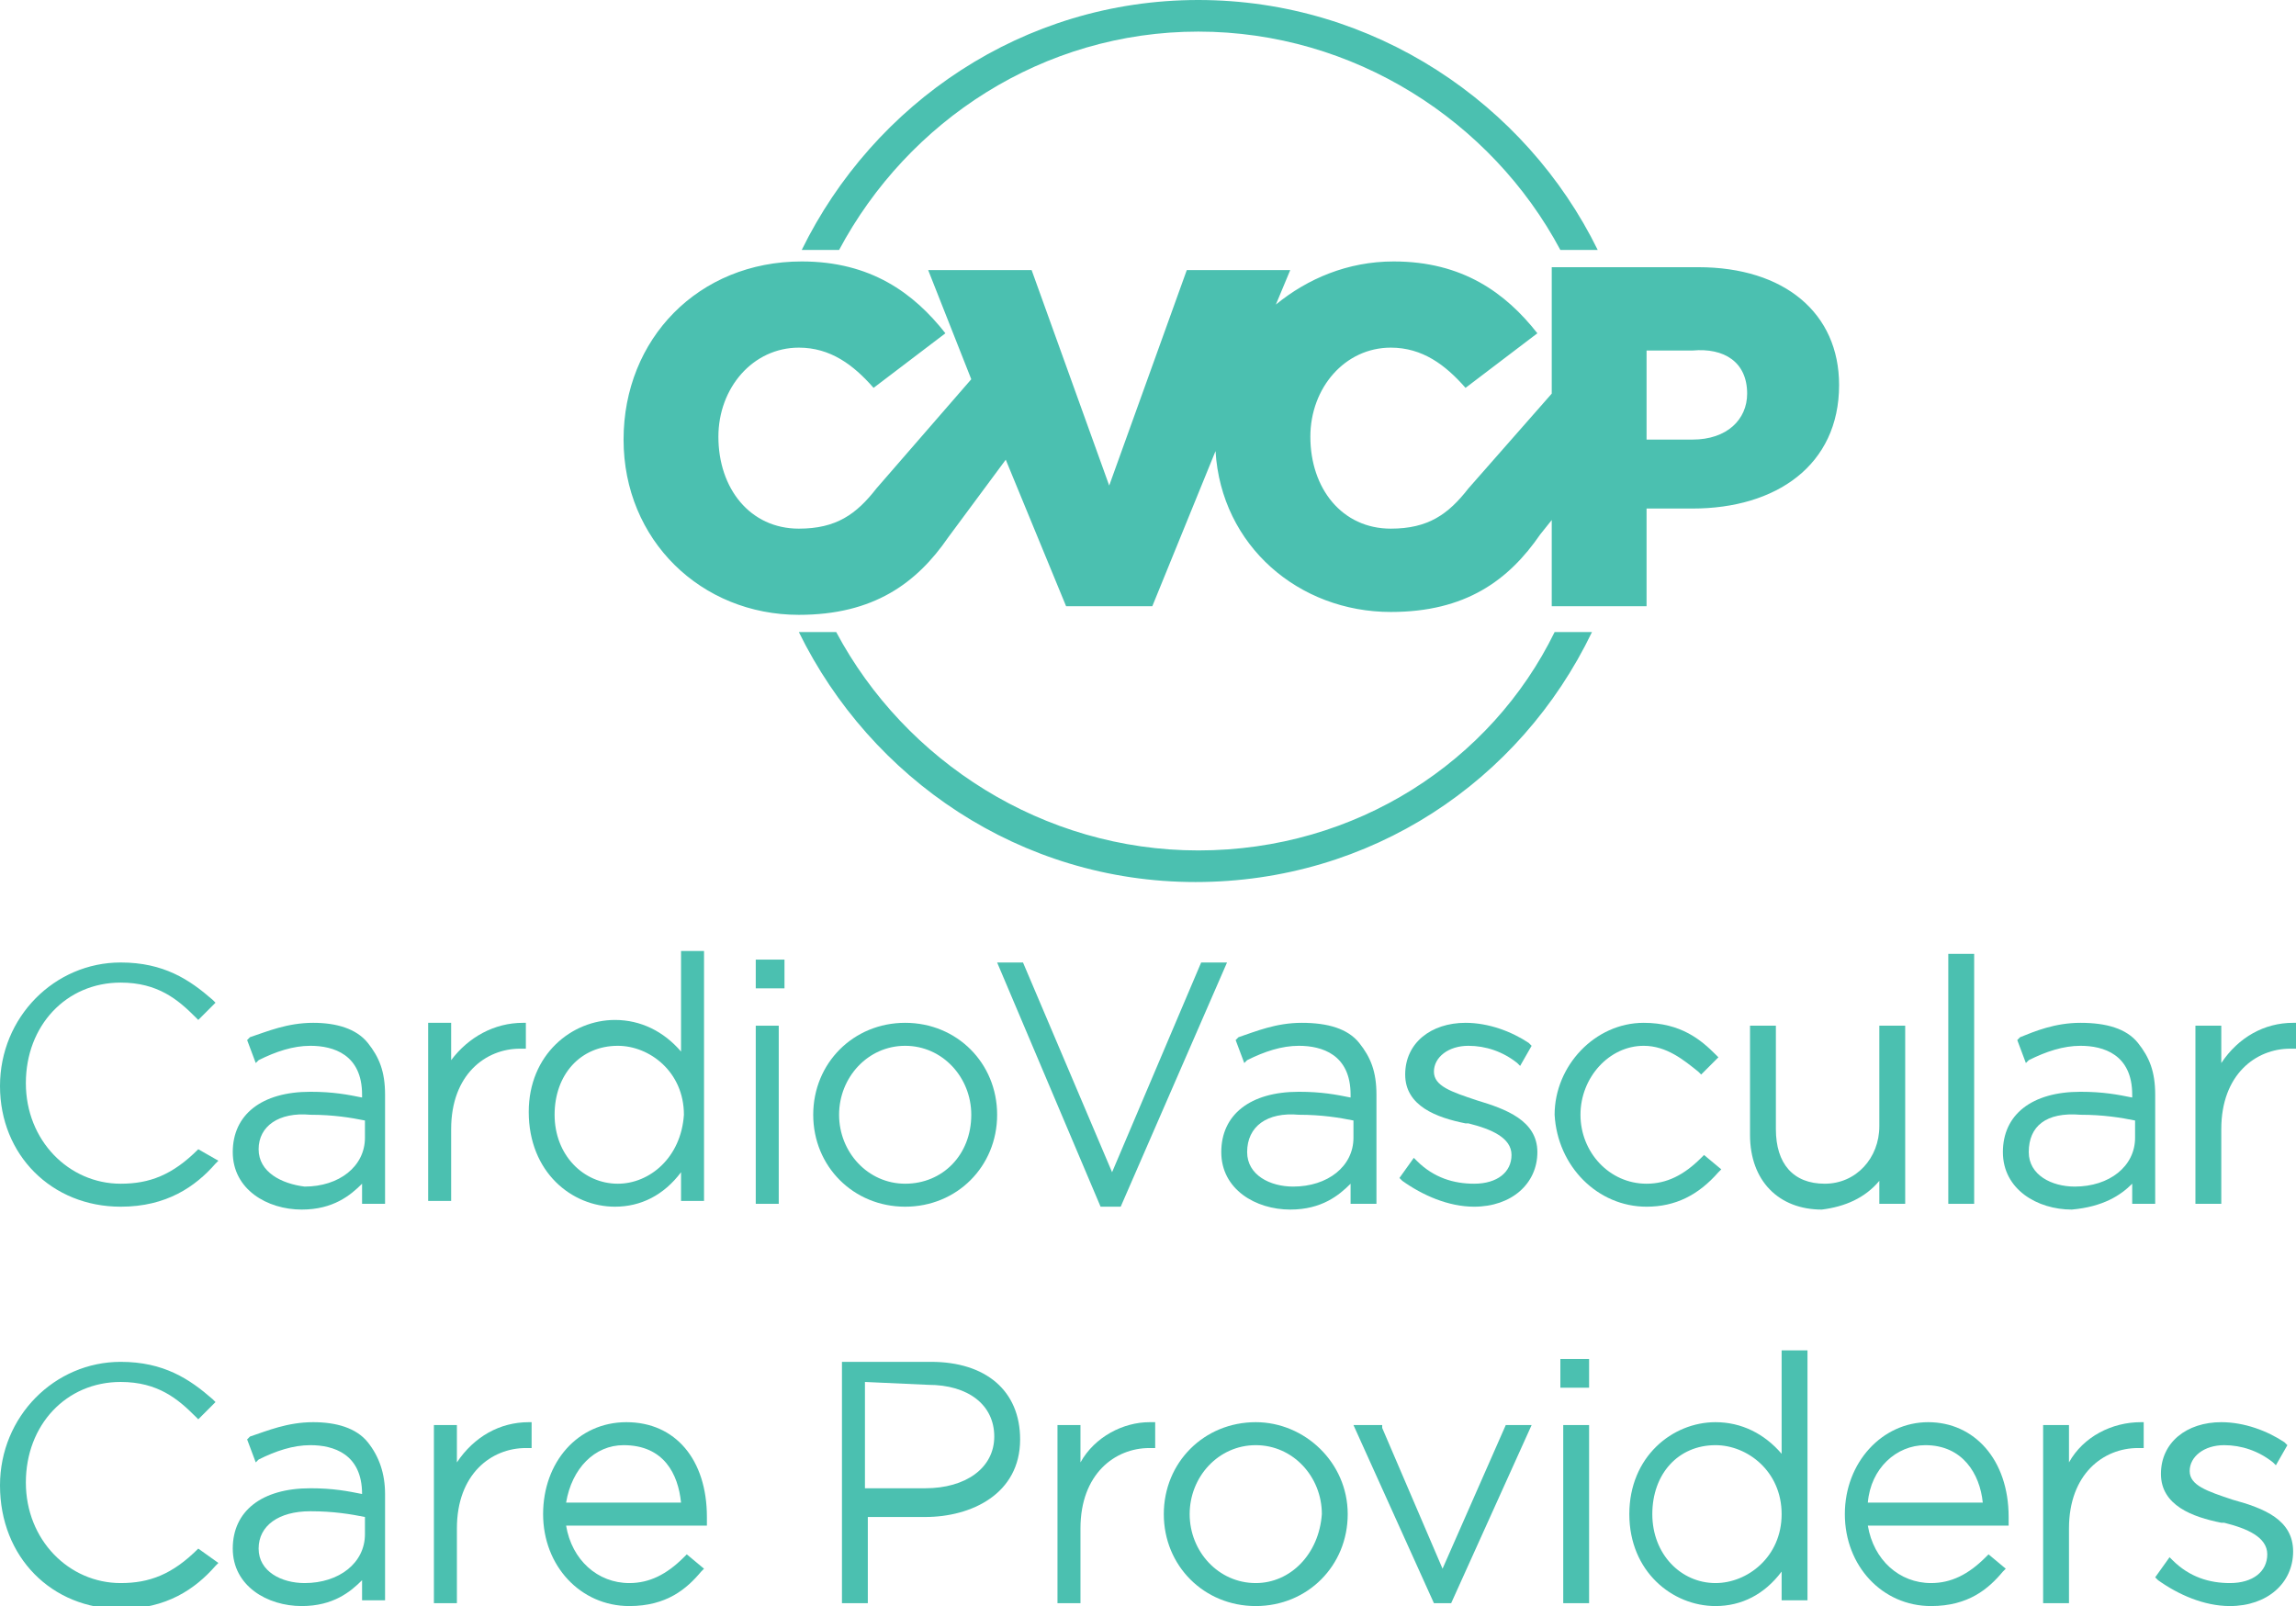 <?xml version="1.0" encoding="utf-8"?>
<!-- Generator: Adobe Illustrator 26.2.1, SVG Export Plug-In . SVG Version: 6.00 Build 0)  -->
<svg version="1.1" id="a" xmlns="http://www.w3.org/2000/svg" xmlns:xlink="http://www.w3.org/1999/xlink" x="0px" y="0px"
	 viewBox="0 0 79.9 55.9" style="enable-background:new 0 0 79.9 55.9;" xml:space="preserve">
<style type="text/css">
	.st0{fill:#4BC0B0;}
</style>
<g>
	<g>
		<path class="st0" d="M41.7,1.1c5.4,0,10.2,3.1,12.6,7.6h1.3C53.1,3.6,47.8,0,41.7,0S30.4,3.6,27.9,8.7h1.3
			C31.6,4.2,36.3,1.1,41.7,1.1L41.7,1.1z"/>
		<path class="st0" d="M41.7,29.6c-5.4,0-10.2-3.1-12.6-7.6h-1.3c2.5,5.1,7.7,8.7,13.8,8.7c6.1,0,11.3-3.5,13.8-8.7h-1.3
			C51.9,26.5,47.2,29.6,41.7,29.6L41.7,29.6z"/>
	</g>
	<path class="st0" d="M59.1,9.3H54v4.4L51.1,17c-0.7,0.9-1.4,1.4-2.7,1.4c-1.7,0-2.8-1.4-2.8-3.2v0c0-1.7,1.2-3.1,2.8-3.1
		c1.1,0,1.9,0.6,2.6,1.4l2.5-1.9c-1.1-1.4-2.6-2.5-5-2.5c-1.6,0-3,0.6-4.1,1.5l0.5-1.2h-3.6l-2.7,7.5l-2.7-7.5h-3.6l1.5,3.8L30.5,17
		c-0.7,0.9-1.4,1.4-2.7,1.4c-1.7,0-2.8-1.4-2.8-3.2v0c0-1.7,1.2-3.1,2.8-3.1c1.1,0,1.9,0.6,2.6,1.4l2.5-1.9c-1.1-1.4-2.6-2.5-5-2.5
		c-3.6,0-6.2,2.7-6.2,6.2v0c0,3.5,2.7,6.1,6.1,6.1c2.6,0,4.1-1.1,5.2-2.7l2-2.7l2.1,5.1h3l2.2-5.4c0.2,3.3,2.9,5.6,6.1,5.6
		c2.6,0,4.1-1.1,5.2-2.7l0.4-0.5v3h3.3v-3.4h1.6c2.9,0,5.1-1.5,5.1-4.3v0C64,10.9,62.1,9.3,59.1,9.3L59.1,9.3z M60.8,13.7
		c0,0.9-0.7,1.6-1.9,1.6h-1.6v-3.1h1.6C60,12.1,60.8,12.6,60.8,13.7L60.8,13.7L60.8,13.7z"/>
</g>
<g>
	<path class="st0" d="M6.9,40c-0.9,0.9-1.7,1.2-2.7,1.2c-1.8,0-3.3-1.5-3.3-3.5s1.4-3.5,3.3-3.5c1.3,0,2,0.6,2.6,1.2l0.1,0.1
		l0.6-0.6l-0.1-0.1c-0.8-0.7-1.7-1.3-3.2-1.3c-2.3,0-4.2,1.9-4.2,4.3v0C0,40.2,1.8,42,4.2,42c1.6,0,2.6-0.7,3.3-1.5l0.1-0.1L6.9,40
		L6.9,40L6.9,40z"/>
	<path class="st0" d="M10.9,35.6c-0.9,0-1.6,0.3-2.2,0.5l-0.1,0.1L8.9,37l0.1-0.1c0.6-0.3,1.2-0.5,1.8-0.5c0.8,0,1.8,0.3,1.8,1.7
		v0.1c-0.5-0.1-1-0.2-1.8-0.2c-1.7,0-2.7,0.8-2.7,2.1v0c0,1.3,1.2,2,2.4,2c1.1,0,1.7-0.5,2.1-0.9v0.7h0.8v-3.8
		c0-0.8-0.2-1.3-0.6-1.8S11.7,35.6,10.9,35.6L10.9,35.6z M10.8,38.8c0.8,0,1.4,0.1,1.9,0.2v0.6c0,1-0.9,1.7-2.1,1.7
		C9.8,41.2,9,40.8,9,40C9,39.2,9.7,38.7,10.8,38.8L10.8,38.8z"/>
	<path class="st0" d="M15.7,39.3c0-1.9,1.2-2.8,2.4-2.8h0.2v-0.9h-0.1c-1,0-1.9,0.5-2.5,1.3v-1.3h-0.8v6.2h0.8V39.3L15.7,39.3z"/>
	<path class="st0" d="M21.4,42c0.9,0,1.7-0.4,2.3-1.2v1h0.8v-8.7h-0.8v3.5c-0.6-0.7-1.4-1.1-2.3-1.1c-1.5,0-3,1.2-3,3.2v0
		C18.4,40.8,19.9,42,21.4,42z M21.5,41.2c-1.2,0-2.2-1-2.2-2.4s0.9-2.4,2.2-2.4c1.1,0,2.3,0.9,2.3,2.4v0
		C23.7,40.3,22.6,41.2,21.5,41.2L21.5,41.2z"/>
	<rect x="26.3" y="33.4" class="st0" width="1" height="1"/>
	<rect x="26.3" y="35.7" class="st0" width="0.8" height="6.2"/>
	<path class="st0" d="M34.7,38.8c0-1.8-1.4-3.2-3.2-3.2s-3.2,1.4-3.2,3.2v0c0,1.8,1.4,3.2,3.2,3.2S34.7,40.6,34.7,38.8z M31.5,36.4
		c1.3,0,2.3,1.1,2.3,2.4v0c0,1.4-1,2.4-2.3,2.4s-2.3-1.1-2.3-2.4S30.2,36.4,31.5,36.4L31.5,36.4z"/>
	<polygon class="st0" points="39,42 42.7,33.5 41.8,33.5 38.7,40.8 35.6,33.5 34.7,33.5 38.3,42 	"/>
	<path class="st0" d="M47.9,41.9v-3.8c0-0.8-0.2-1.3-0.6-1.8c-0.4-0.5-1.1-0.7-2-0.7c-0.9,0-1.6,0.3-2.2,0.5L43,36.2l0.3,0.8
		l0.1-0.1c0.6-0.3,1.2-0.5,1.8-0.5c0.8,0,1.8,0.3,1.8,1.7v0.1c-0.5-0.1-1-0.2-1.8-0.2c-1.7,0-2.7,0.8-2.7,2.1v0c0,1.3,1.2,2,2.4,2
		c1.1,0,1.7-0.5,2.1-0.9v0.7L47.9,41.9L47.9,41.9z M45.2,38.8c0.8,0,1.4,0.1,1.9,0.2v0.6c0,1-0.9,1.7-2.1,1.7
		c-0.8,0-1.6-0.4-1.6-1.2C43.4,39.2,44.1,38.7,45.2,38.8L45.2,38.8z"/>
	<path class="st0" d="M51.4,38.3c-0.9-0.3-1.5-0.5-1.5-1s0.5-0.9,1.2-0.9c0.6,0,1.2,0.2,1.7,0.6l0.1,0.1l0.4-0.7l-0.1-0.1
		c-0.6-0.4-1.4-0.7-2.2-0.7c-1.2,0-2.1,0.7-2.1,1.8c0,1.1,1.1,1.5,2.1,1.7h0.1c0.8,0.2,1.5,0.5,1.5,1.1c0,0.6-0.5,1-1.3,1
		c-0.7,0-1.4-0.2-2-0.8l-0.1-0.1L48.7,41l0.1,0.1c0.7,0.5,1.6,0.9,2.5,0.9c1.3,0,2.2-0.8,2.2-1.9S52.4,38.6,51.4,38.3L51.4,38.3z"/>
	<path class="st0" d="M57.3,42c1,0,1.8-0.4,2.5-1.2l0.1-0.1l-0.6-0.5l-0.1,0.1c-0.6,0.6-1.2,0.9-1.9,0.9c-1.3,0-2.3-1.1-2.3-2.4
		s1-2.4,2.2-2.4c0.8,0,1.4,0.5,1.9,0.9l0.1,0.1l0.6-0.6l-0.1-0.1c-0.5-0.5-1.2-1.1-2.5-1.1c-1.7,0-3.1,1.5-3.1,3.2v0
		C54.2,40.6,55.6,42,57.3,42L57.3,42z"/>
	<path class="st0" d="M65.4,41.1v0.8h0.9v-6.2h-0.9v3.5c0,1.1-0.8,2-1.9,2s-1.7-0.7-1.7-1.9v-3.6h-0.9v3.8c0,1.6,1,2.6,2.5,2.6
		C64.2,42,64.9,41.7,65.4,41.1L65.4,41.1z"/>
	<rect x="67.8" y="33.2" class="st0" width="0.9" height="8.7"/>
	<path class="st0" d="M74.2,41.2v0.7h0.8v-3.8c0-0.8-0.2-1.3-0.6-1.8c-0.4-0.5-1.1-0.7-2-0.7c-0.9,0-1.6,0.3-2.1,0.5l-0.1,0.1
		l0.3,0.8l0.1-0.1c0.6-0.3,1.2-0.5,1.8-0.5c0.8,0,1.8,0.3,1.8,1.7v0.1c-0.5-0.1-1-0.2-1.8-0.2c-1.7,0-2.7,0.8-2.7,2.1v0
		c0,1.3,1.2,2,2.4,2C73.2,42,73.8,41.6,74.2,41.2L74.2,41.2z M72.4,38.8c0.8,0,1.4,0.1,1.9,0.2v0.6c0,1-0.9,1.7-2.1,1.7
		c-0.8,0-1.6-0.4-1.6-1.2C70.6,39.2,71.2,38.7,72.4,38.8L72.4,38.8z"/>
	<path class="st0" d="M79.8,35.6c-1,0-1.9,0.5-2.5,1.4v-1.3h-0.9v6.2h0.9v-2.6c0-1.9,1.2-2.8,2.4-2.8h0.2v-0.9H79.8z"/>
	<path class="st0" d="M6.9,53.9c-0.9,0.9-1.7,1.2-2.7,1.2c-1.8,0-3.3-1.5-3.3-3.5s1.4-3.5,3.3-3.5c1.3,0,2,0.6,2.6,1.2l0.1,0.1
		l0.6-0.6l-0.1-0.1c-0.8-0.7-1.7-1.3-3.2-1.3c-2.3,0-4.2,1.9-4.2,4.3v0c0,2.5,1.8,4.3,4.2,4.3c1.6,0,2.6-0.7,3.3-1.5l0.1-0.1
		L6.9,53.9L6.9,53.9L6.9,53.9z"/>
	<path class="st0" d="M10.9,49.5c-0.9,0-1.6,0.3-2.2,0.5l-0.1,0.1l0.3,0.8l0.1-0.1c0.6-0.3,1.2-0.5,1.8-0.5c0.8,0,1.8,0.3,1.8,1.7
		V52c-0.5-0.1-1-0.2-1.8-0.2c-1.7,0-2.7,0.8-2.7,2.1v0c0,1.3,1.2,2,2.4,2c1.1,0,1.7-0.5,2.1-0.9v0.7h0.8V52c0-0.7-0.2-1.3-0.6-1.8
		C12.4,49.7,11.7,49.5,10.9,49.5L10.9,49.5z M10.8,52.6c0.8,0,1.4,0.1,1.9,0.2v0.6c0,1-0.9,1.7-2.1,1.7c-0.8,0-1.6-0.4-1.6-1.2
		C9,53.1,9.7,52.6,10.8,52.6L10.8,52.6z"/>
	<path class="st0" d="M15.9,50.9v-1.3h-0.8v6.2h0.8v-2.6c0-1.9,1.2-2.8,2.4-2.8h0.2v-0.9h-0.1C17.4,49.5,16.5,50,15.9,50.9
		L15.9,50.9z"/>
	<path class="st0" d="M21.8,49.5c-1.7,0-2.9,1.4-2.9,3.2v0c0,1.8,1.3,3.2,3,3.2c1.3,0,2-0.6,2.5-1.2l0.1-0.1l-0.6-0.5l-0.1,0.1
		c-0.6,0.6-1.2,0.9-1.9,0.9c-1.1,0-2-0.8-2.2-2h4.9l0-0.1c0-0.1,0-0.1,0-0.2C24.6,50.8,23.5,49.5,21.8,49.5L21.8,49.5z M23.7,52.3
		h-4c0.2-1.2,1-2,2-2C23.1,50.3,23.6,51.3,23.7,52.3z"/>
	<path class="st0" d="M32.4,47.4h-3.1v8.4h0.9v-3h2c1.6,0,3.3-0.8,3.3-2.7C35.5,48.4,34.3,47.4,32.4,47.4L32.4,47.4z M32.3,48.2
		c1.4,0,2.3,0.7,2.3,1.8s-1,1.8-2.4,1.8h-2.1v-3.7L32.3,48.2L32.3,48.2z"/>
	<path class="st0" d="M37.6,50.9v-1.3h-0.8v6.2h0.8v-2.6c0-1.9,1.2-2.8,2.4-2.8h0.2v-0.9H40C39.1,49.5,38.1,50,37.6,50.9L37.6,50.9z
		"/>
	<path class="st0" d="M43.7,49.5c-1.8,0-3.2,1.4-3.2,3.2v0c0,1.8,1.4,3.2,3.2,3.2s3.2-1.4,3.2-3.2S45.4,49.5,43.7,49.5z M43.7,55.1
		c-1.3,0-2.3-1.1-2.3-2.4s1-2.4,2.3-2.4s2.3,1.1,2.3,2.4v0C45.9,54.1,44.9,55.1,43.7,55.1L43.7,55.1z"/>
	<polygon class="st0" points="50.2,54.6 48.1,49.7 48.1,49.6 47.1,49.6 49.9,55.8 50.5,55.8 53.3,49.6 52.4,49.6 	"/>
	<rect x="54.4" y="49.6" class="st0" width="0.9" height="6.2"/>
	<rect x="54.3" y="47.3" class="st0" width="1" height="1"/>
	<path class="st0" d="M62,50.6c-0.6-0.7-1.4-1.1-2.3-1.1c-1.5,0-3,1.2-3,3.2v0c0,2,1.5,3.2,3,3.2c0.9,0,1.7-0.4,2.3-1.2v1h0.9V47H62
		V50.6z M59.7,55.1c-1.2,0-2.2-1-2.2-2.4s0.9-2.4,2.2-2.4c1.1,0,2.3,0.9,2.3,2.4v0C62,54.2,60.8,55.1,59.7,55.1L59.7,55.1z"/>
	<path class="st0" d="M67.1,49.5c-1.6,0-2.9,1.4-2.9,3.2v0c0,1.8,1.3,3.2,3,3.2c1.3,0,2-0.6,2.5-1.2l0.1-0.1l-0.6-0.5l-0.1,0.1
		c-0.6,0.6-1.2,0.9-1.9,0.9c-1.1,0-2-0.8-2.2-2h4.9l0-0.1c0-0.1,0-0.1,0-0.2C69.9,50.8,68.7,49.5,67.1,49.5L67.1,49.5z M69,52.3h-4
		c0.1-1.2,1-2,2-2C68.3,50.3,68.9,51.3,69,52.3L69,52.3z"/>
	<path class="st0" d="M72,50.9v-1.3h-0.9v6.2H72v-2.6c0-1.9,1.2-2.8,2.4-2.8h0.2v-0.9h-0.1C73.5,49.5,72.5,50,72,50.9L72,50.9z"/>
	<path class="st0" d="M77.7,52.2c-0.9-0.3-1.5-0.5-1.5-1s0.5-0.9,1.2-0.9c0.6,0,1.2,0.2,1.7,0.6l0.1,0.1l0.4-0.7l-0.1-0.1
		c-0.6-0.4-1.4-0.7-2.2-0.7c-1.2,0-2.1,0.7-2.1,1.8c0,1.1,1.1,1.5,2.1,1.7h0.1c0.8,0.2,1.5,0.5,1.5,1.1s-0.5,1-1.3,1
		c-0.7,0-1.4-0.2-2-0.8l-0.1-0.1L75,54.9l0.1,0.1c0.7,0.5,1.6,0.9,2.5,0.9c1.3,0,2.2-0.8,2.2-1.9S78.8,52.5,77.7,52.2L77.7,52.2z"/>
</g>
</svg>
